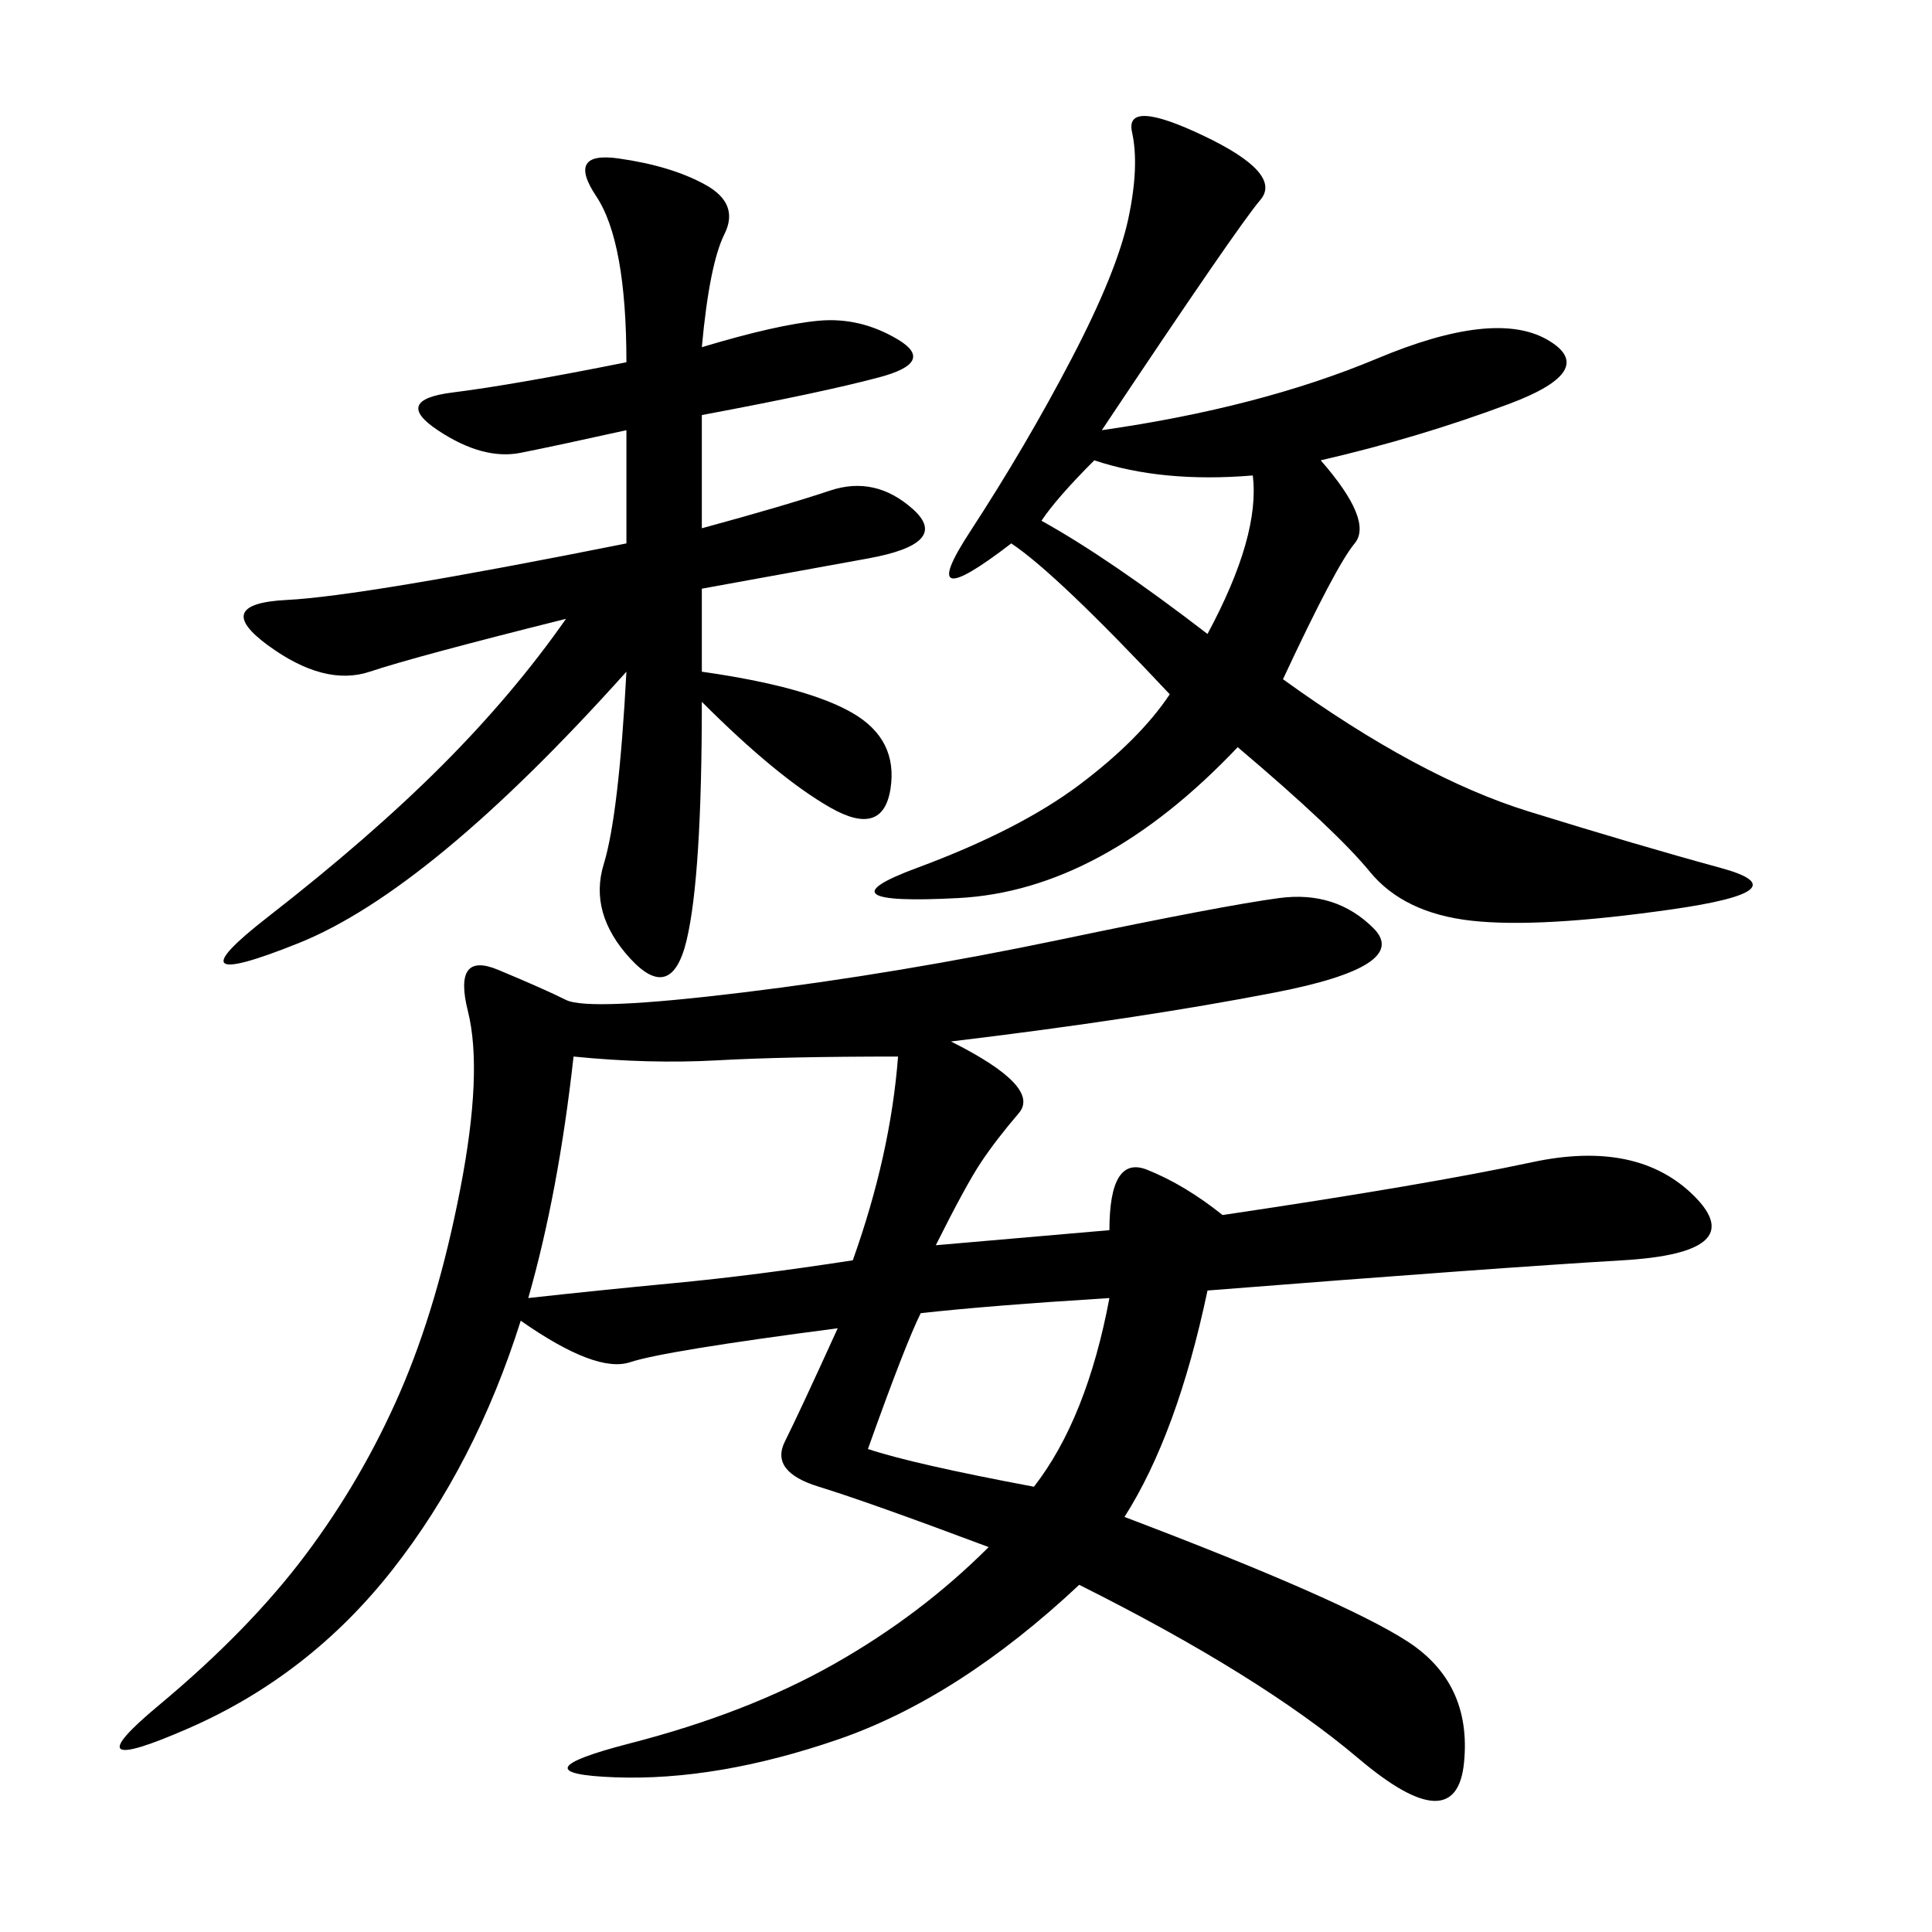 <svg xmlns="http://www.w3.org/2000/svg" xmlns:xlink="http://www.w3.org/1999/xlink" width="300" height="300"><path d="M172.27 191.02Q172.27 179.30 178.13 181.64Q183.98 183.98 189.84 188.67L189.84 188.67Q221.48 183.98 237.89 180.47Q254.30 176.95 263.09 185.74Q271.88 194.53 251.95 195.70Q232.03 196.88 187.50 200.39L187.50 200.39Q182.81 222.66 174.61 235.55L174.61 235.55Q208.59 248.44 218.55 254.88Q228.52 261.33 227.34 273.63Q226.17 285.94 210.94 273.05Q195.70 260.16 167.58 246.09L167.58 246.09Q148.83 263.67 130.08 270.12Q111.33 276.56 95.51 275.98Q79.69 275.39 97.85 270.70Q116.02 266.02 129.49 258.40Q142.97 250.78 153.52 240.23L153.52 240.23Q134.77 233.20 127.15 230.86Q119.53 228.52 121.88 223.83Q124.22 219.14 130.08 206.25L130.08 206.25Q103.13 209.77 97.85 211.52Q92.58 213.28 80.86 205.08L80.86 205.08Q73.83 227.34 60.94 243.75Q48.05 260.16 29.30 268.36Q10.55 276.56 24.61 264.84Q38.67 253.13 47.46 241.41Q56.25 229.69 62.11 216.21Q67.97 202.73 71.48 184.57Q75 166.41 72.66 157.03Q70.31 147.66 77.34 150.59Q84.38 153.52 87.89 155.27Q91.41 157.03 115.43 154.10Q139.45 151.17 164.65 145.90Q189.84 140.63 198.63 139.45Q207.42 138.28 213.28 144.14Q219.14 150 198.05 154.10Q176.95 158.20 147.66 161.72L147.66 161.72Q161.72 168.75 158.20 172.85Q154.69 176.95 152.34 180.47Q150 183.98 145.31 193.36L145.31 193.36L172.27 191.02ZM205.08 71.48Q213.28 80.86 210.35 84.38Q207.42 87.89 199.22 105.47L199.22 105.47Q220.31 120.70 237.30 125.98Q254.30 131.25 267.19 134.77Q280.08 138.28 259.57 141.21Q239.06 144.14 228.52 142.97Q217.97 141.80 212.70 135.35Q207.42 128.91 192.19 116.02L192.19 116.02Q171.09 138.28 148.83 139.45Q126.56 140.63 142.38 134.77Q158.20 128.91 167.58 121.88Q176.95 114.84 181.64 107.81L181.64 107.81Q164.06 89.06 157.03 84.38L157.03 84.38Q141.80 96.09 150.59 82.62Q159.38 69.14 166.41 55.66Q173.44 42.19 175.20 33.98Q176.95 25.78 175.78 20.51Q174.61 15.23 186.91 21.09Q199.22 26.95 195.70 31.05Q192.19 35.16 171.09 66.80L171.09 66.80Q195.70 63.28 213.87 55.66Q232.03 48.05 240.23 52.73Q248.44 57.42 234.38 62.70Q220.31 67.97 205.08 71.48L205.08 71.48ZM108.98 53.91Q120.70 50.39 127.15 49.80Q133.59 49.22 139.45 52.73Q145.31 56.25 136.52 58.59Q127.73 60.94 108.98 64.45L108.98 64.45L108.98 82.03Q121.88 78.52 128.91 76.17Q135.94 73.83 141.80 79.10Q147.66 84.38 134.77 86.72L134.77 86.72L108.98 91.41L108.98 104.30Q125.39 106.64 132.42 110.74Q139.45 114.84 138.28 122.46Q137.11 130.08 128.91 125.39Q120.70 120.70 108.98 108.98L108.98 108.98Q108.98 135.94 106.64 145.90Q104.30 155.86 97.85 148.83Q91.41 141.80 93.75 134.18Q96.09 126.56 97.27 104.30L97.27 104.30Q66.80 138.28 46.29 146.48Q25.78 154.69 41.60 142.38Q57.42 130.08 68.55 118.95Q79.69 107.81 87.89 96.09L87.89 96.09Q64.45 101.95 57.42 104.30Q50.39 106.64 41.60 100.20Q32.81 93.75 44.53 93.16Q56.25 92.58 97.27 84.38L97.27 84.38L97.27 66.80Q86.72 69.14 80.86 70.31Q75 71.48 67.97 66.80Q60.94 62.11 70.31 60.94Q79.69 59.77 97.27 56.25L97.27 56.25Q97.27 37.50 92.58 30.47Q87.89 23.44 96.09 24.61Q104.30 25.78 109.57 28.71Q114.84 31.64 112.50 36.33Q110.16 41.02 108.98 53.91L108.98 53.91ZM132.42 195.70Q138.28 179.30 139.45 164.06L139.45 164.06Q121.88 164.06 111.33 164.65Q100.78 165.23 89.06 164.06L89.06 164.06Q86.72 185.16 82.03 201.56L82.03 201.56Q92.58 200.39 104.88 199.22Q117.19 198.05 132.42 195.70L132.42 195.70ZM134.77 225Q141.80 227.34 160.55 230.86L160.55 230.86Q168.75 220.31 172.27 201.56L172.27 201.56Q153.52 202.73 142.97 203.91L142.97 203.91Q140.63 208.59 134.77 225L134.77 225ZM169.92 71.48Q164.06 77.34 161.72 80.86L161.72 80.86Q172.27 86.72 187.50 98.44L187.50 98.44Q195.70 83.20 194.53 73.83L194.53 73.83Q180.47 75 169.92 71.48L169.92 71.48Z"/></svg>